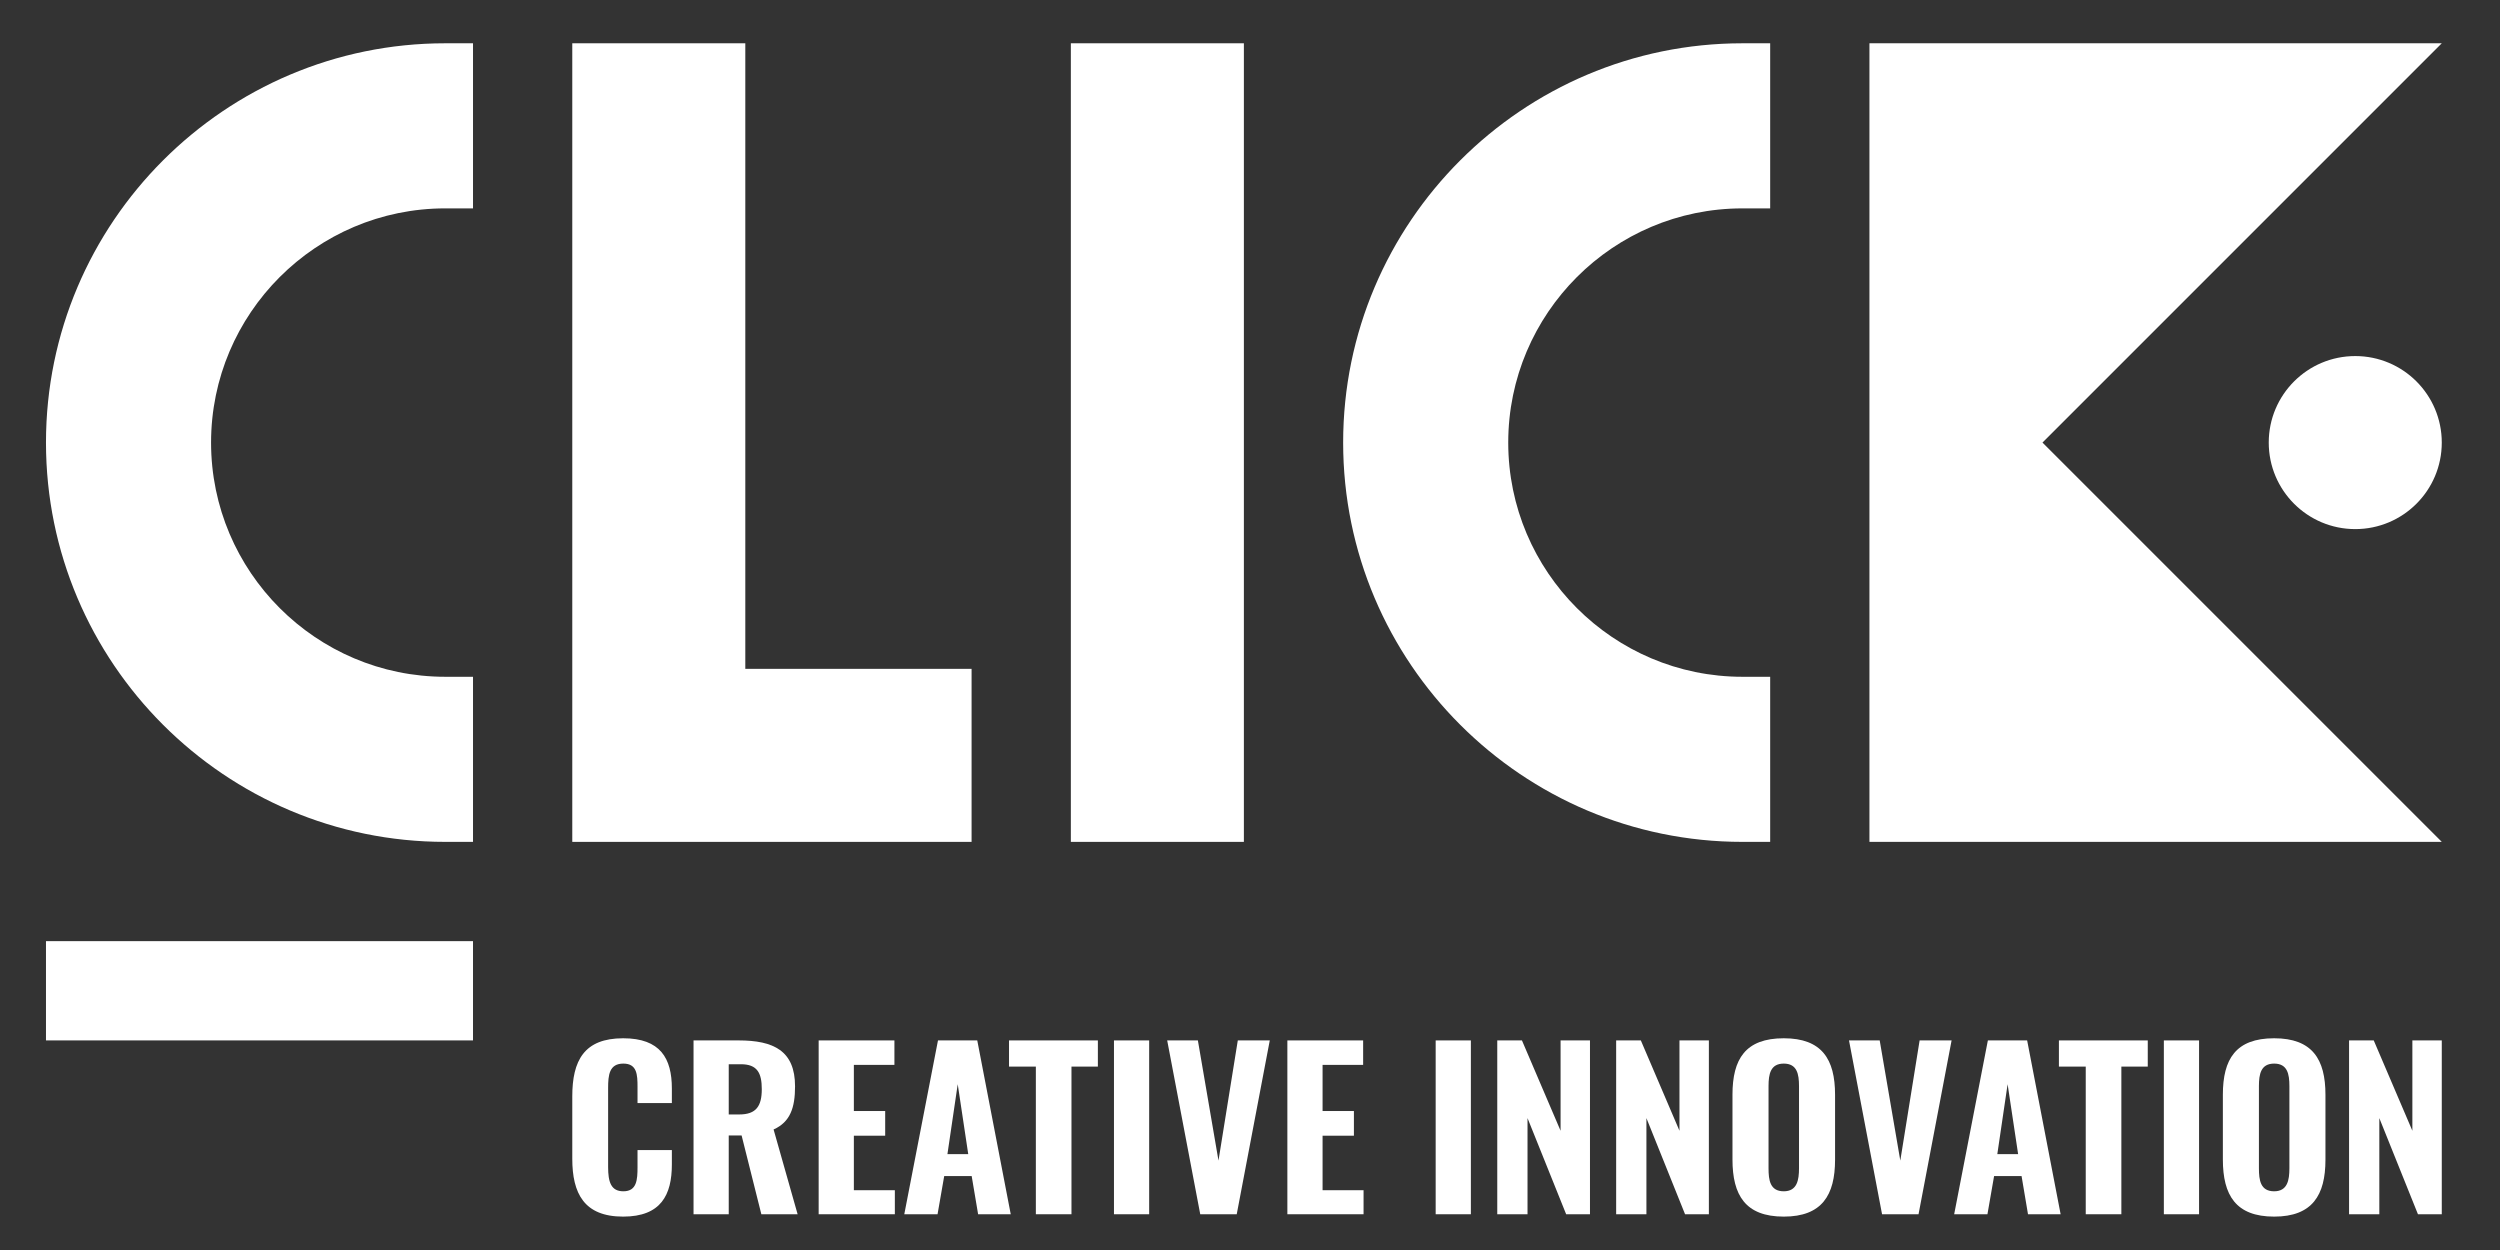 <?xml version="1.0" encoding="UTF-8" standalone="no"?>
<!DOCTYPE svg PUBLIC "-//W3C//DTD SVG 1.1//EN" "http://www.w3.org/Graphics/SVG/1.1/DTD/svg11.dtd">
<svg width="100%" height="100%" viewBox="0 0 80 40" version="1.1" xmlns="http://www.w3.org/2000/svg" xmlns:xlink="http://www.w3.org/1999/xlink" xml:space="preserve" xmlns:serif="http://www.serif.com/" style="fill-rule:evenodd;clip-rule:evenodd;stroke-linejoin:round;stroke-miterlimit:2;">
    <rect x="0" y="0" width="80" height="40" fill="#333333" stroke="none"/>
    <g id="Calque-1" serif:id="Calque 1">
    </g>
    <g id="Calque-11" serif:id="Calque 1" transform="matrix(0.142,0,0,0.142,-12.165,-12.28)">
        <g transform="matrix(1,0,0,1,226.096,360.645)">
            <path d="M0,-40.19C-8.803,-40.19 -11.462,-35.16 -11.462,-27.084L-11.462,-13.058C-11.462,-5.223 -8.803,0 0,0C8.561,0 10.979,-4.933 10.979,-11.752L10.979,-14.993L3.24,-14.993L3.24,-11.171C3.24,-8.318 3.095,-5.707 0.048,-5.707C-2.757,-5.707 -3.386,-7.835 -3.386,-11.171L-3.386,-28.969C-3.386,-31.872 -3.144,-34.483 0.048,-34.483C3.144,-34.483 3.24,-31.968 3.24,-29.211L3.24,-25.584L10.979,-25.584L10.979,-28.873C10.979,-35.644 8.415,-40.19 0,-40.19" style="fill:white;fill-rule:nonzero;"/>
        </g>
        <g transform="matrix(1,0,0,1,252.261,343.427)">
            <path d="M0,-5.803L-2.369,-5.803L-2.369,-17.12L0.387,-17.12C4.062,-17.12 5.078,-15.137 5.078,-11.51C5.078,-7.69 3.82,-5.803 0,-5.803M12.574,-12.139C12.574,-20.167 7.737,-22.489 -0.146,-22.489L-10.302,-22.489L-10.302,16.686L-2.369,16.686L-2.369,-1.064L0.531,-1.064L4.98,16.686L13.154,16.686L7.737,-2.418C11.51,-4.111 12.574,-7.351 12.574,-12.139" style="fill:white;fill-rule:nonzero;"/>
        </g>
        <g transform="matrix(1,0,0,1,278.087,338.64)">
            <path d="M0,3.772L7.061,3.772L7.061,-1.79L0,-1.79L0,-12.188L9.141,-12.188L9.141,-17.701L-7.932,-17.701L-7.932,21.473L9.237,21.473L9.237,16.056L0,16.056L0,3.772Z" style="fill:white;fill-rule:nonzero;"/>
        </g>
        <g transform="matrix(1,0,0,1,299.173,334.481)">
            <path d="M0,12.09L2.322,-3.676L4.691,12.09L0,12.09ZM-2.127,-13.542L-9.721,25.632L-2.225,25.632L-0.725,17.024L5.466,17.024L6.916,25.632L14.268,25.632L6.723,-13.542L-2.127,-13.542Z" style="fill:white;fill-rule:nonzero;"/>
        </g>
        <g transform="matrix(1,0,0,1,313.054,354.213)">
            <path d="M0,-27.374L6.046,-27.374L6.046,5.9L14.074,5.9L14.074,-27.374L20.023,-27.374L20.023,-33.274L0,-33.274L0,-27.374Z" style="fill:white;fill-rule:nonzero;"/>
        </g>
        <g transform="matrix(1,0,0,1,0,224.707)">
            <rect x="336.704" y="96.232" width="7.932" height="39.174" style="fill:white;"/>
        </g>
        <g transform="matrix(1,0,0,1,360.256,333.03)">
            <path d="M0,14.992L-4.643,-12.091L-11.559,-12.091L-4.11,27.083L4.112,27.083L11.56,-12.091L4.353,-12.091L0,14.992Z" style="fill:white;fill-rule:nonzero;"/>
        </g>
        <g transform="matrix(1,0,0,1,383.713,338.64)">
            <path d="M0,3.772L7.062,3.772L7.062,-1.79L0,-1.79L0,-12.188L9.142,-12.188L9.142,-17.701L-7.932,-17.701L-7.932,21.473L9.237,21.473L9.237,16.056L0,16.056L0,3.772Z" style="fill:white;fill-rule:nonzero;"/>
        </g>
        <g transform="matrix(1,0,0,1,0,224.707)">
            <rect x="409.2" y="96.232" width="7.932" height="39.174" style="fill:white;"/>
        </g>
        <g transform="matrix(1,0,0,1,437.349,339.752)">
            <path d="M0,1.548L-8.706,-18.813L-14.268,-18.813L-14.268,20.361L-7.449,20.361L-7.449,-1.306L1.257,20.361L6.625,20.361L6.625,-18.813L0,-18.813L0,1.548Z" style="fill:white;fill-rule:nonzero;"/>
        </g>
        <g transform="matrix(1,0,0,1,464.141,339.752)">
            <path d="M0,1.548L-8.706,-18.813L-14.268,-18.813L-14.268,20.361L-7.448,20.361L-7.448,-1.306L1.258,20.361L6.626,20.361L6.626,-18.813L0,-18.813L0,1.548Z" style="fill:white;fill-rule:nonzero;"/>
        </g>
        <g transform="matrix(1,0,0,1,491.079,331.336)">
            <path d="M0,18.428C0,21.088 -0.436,23.603 -3.434,23.603C-6.529,23.603 -6.867,21.088 -6.867,18.428L-6.867,-0.095C-6.867,-2.804 -6.433,-5.174 -3.434,-5.174C-0.436,-5.174 0,-2.804 0,-0.095L0,18.428ZM-3.434,-10.881C-12.091,-10.881 -14.993,-6.189 -14.993,1.839L-14.993,16.445C-14.993,24.473 -12.091,29.309 -3.434,29.309C5.175,29.309 8.125,24.473 8.125,16.493L8.125,1.839C8.125,-6.141 5.175,-10.881 -3.434,-10.881" style="fill:white;fill-rule:nonzero;"/>
        </g>
        <g transform="matrix(1,0,0,1,513.906,333.03)">
            <path d="M0,14.992L-4.643,-12.091L-11.56,-12.091L-4.111,27.083L4.11,27.083L11.56,-12.091L4.353,-12.091L0,14.992Z" style="fill:white;fill-rule:nonzero;"/>
        </g>
        <g transform="matrix(1,0,0,1,535.767,334.481)">
            <path d="M0,12.09L2.322,-3.676L4.692,12.09L0,12.09ZM-2.127,-13.542L-9.721,25.632L-2.225,25.632L-0.725,17.024L5.466,17.024L6.916,25.632L14.268,25.632L6.723,-13.542L-2.127,-13.542Z" style="fill:white;fill-rule:nonzero;"/>
        </g>
        <g transform="matrix(1,0,0,1,549.649,354.213)">
            <path d="M0,-27.374L6.046,-27.374L6.046,5.9L14.073,5.9L14.073,-27.374L20.022,-27.374L20.022,-33.274L0,-33.274L0,-27.374Z" style="fill:white;fill-rule:nonzero;"/>
        </g>
        <g transform="matrix(1,0,0,1,0,224.707)">
            <rect x="573.298" y="96.232" width="7.932" height="39.174" style="fill:white;"/>
        </g>
        <g transform="matrix(1,0,0,1,601.59,331.336)">
            <path d="M0,18.428C0,21.088 -0.436,23.603 -3.435,23.603C-6.529,23.603 -6.868,21.088 -6.868,18.428L-6.868,-0.095C-6.868,-2.804 -6.433,-5.174 -3.435,-5.174C-0.436,-5.174 0,-2.804 0,-0.095L0,18.428ZM-3.435,-10.881C-12.091,-10.881 -14.993,-6.189 -14.993,1.839L-14.993,16.445C-14.993,24.473 -12.091,29.309 -3.435,29.309C5.175,29.309 8.125,24.473 8.125,16.493L8.125,1.839C8.125,-6.141 5.175,-10.881 -3.435,-10.881" style="fill:white;fill-rule:nonzero;"/>
        </g>
        <g transform="matrix(1,0,0,1,629.302,339.752)">
            <path d="M0,1.548L-8.705,-18.813L-14.268,-18.813L-14.268,20.361L-7.447,20.361L-7.447,-1.306L1.258,20.361L6.626,20.361L6.626,-18.813L0,-18.813L0,1.548Z" style="fill:white;fill-rule:nonzero;"/>
        </g>
        <g transform="matrix(1,0,0,1,0,163.162)">
            <rect x="96.031" y="135.406" width="96.231" height="22.371" style="fill:white;"/>
        </g>
        <g transform="matrix(-1,0,0,1,692.968,-83.916)">
            <rect x="326.988" y="180.148" width="38.992" height="179.965" style="fill:white;"/>
        </g>
        <g transform="matrix(1,0,0,1,304.616,135.225)">
            <path d="M0,101.98L-50.99,101.98L-50.99,-38.993L-89.982,-38.993L-89.982,140.973L0,140.973L0,101.98Z" style="fill:white;fill-rule:nonzero;"/>
        </g>
        <g transform="matrix(1,0,0,1,96.031,186.214)">
            <path d="M0,0.001C0,49.617 40.365,89.983 89.981,89.983L96.231,89.983L96.231,52.779L89.981,52.779C60.88,52.779 37.203,29.104 37.203,0.001C37.203,-29.101 60.88,-52.777 89.981,-52.777L96.231,-52.769L96.231,-89.982L89.981,-89.982C40.365,-89.982 0,-49.616 0,0.001" style="fill:white;fill-rule:nonzero;"/>
        </g>
        <g transform="matrix(1,0,0,1,478.331,96.233)">
            <path d="M0,179.965L6.251,179.965L6.251,142.761L0,142.761C-29.102,142.761 -52.777,119.085 -52.777,89.983C-52.777,60.881 -29.102,37.205 0,37.205L6.251,37.213L6.251,0L0,0C-49.615,0 -89.981,40.365 -89.981,89.983C-89.981,139.599 -49.615,179.965 0,179.965" style="fill:white;fill-rule:nonzero;"/>
        </g>
        <g transform="matrix(1,0,0,1,635.928,276.197)">
            <path d="M0,-179.965L-128.976,-179.965L-128.976,0L0,0L-89.983,-89.983L0,-179.965Z" style="fill:white;fill-rule:nonzero;"/>
        </g>
        <g transform="matrix(-1,0,0,1,616.431,205.712)">
            <path d="M-0.001,-38.993C10.767,-38.993 19.496,-30.264 19.496,-19.497C19.496,-8.729 10.767,0 -0.001,0C-10.768,0 -19.497,-8.729 -19.497,-19.497C-19.497,-30.264 -10.768,-38.993 -0.001,-38.993" style="fill:white;fill-rule:nonzero;"/>
        </g>
    </g>
</svg>
